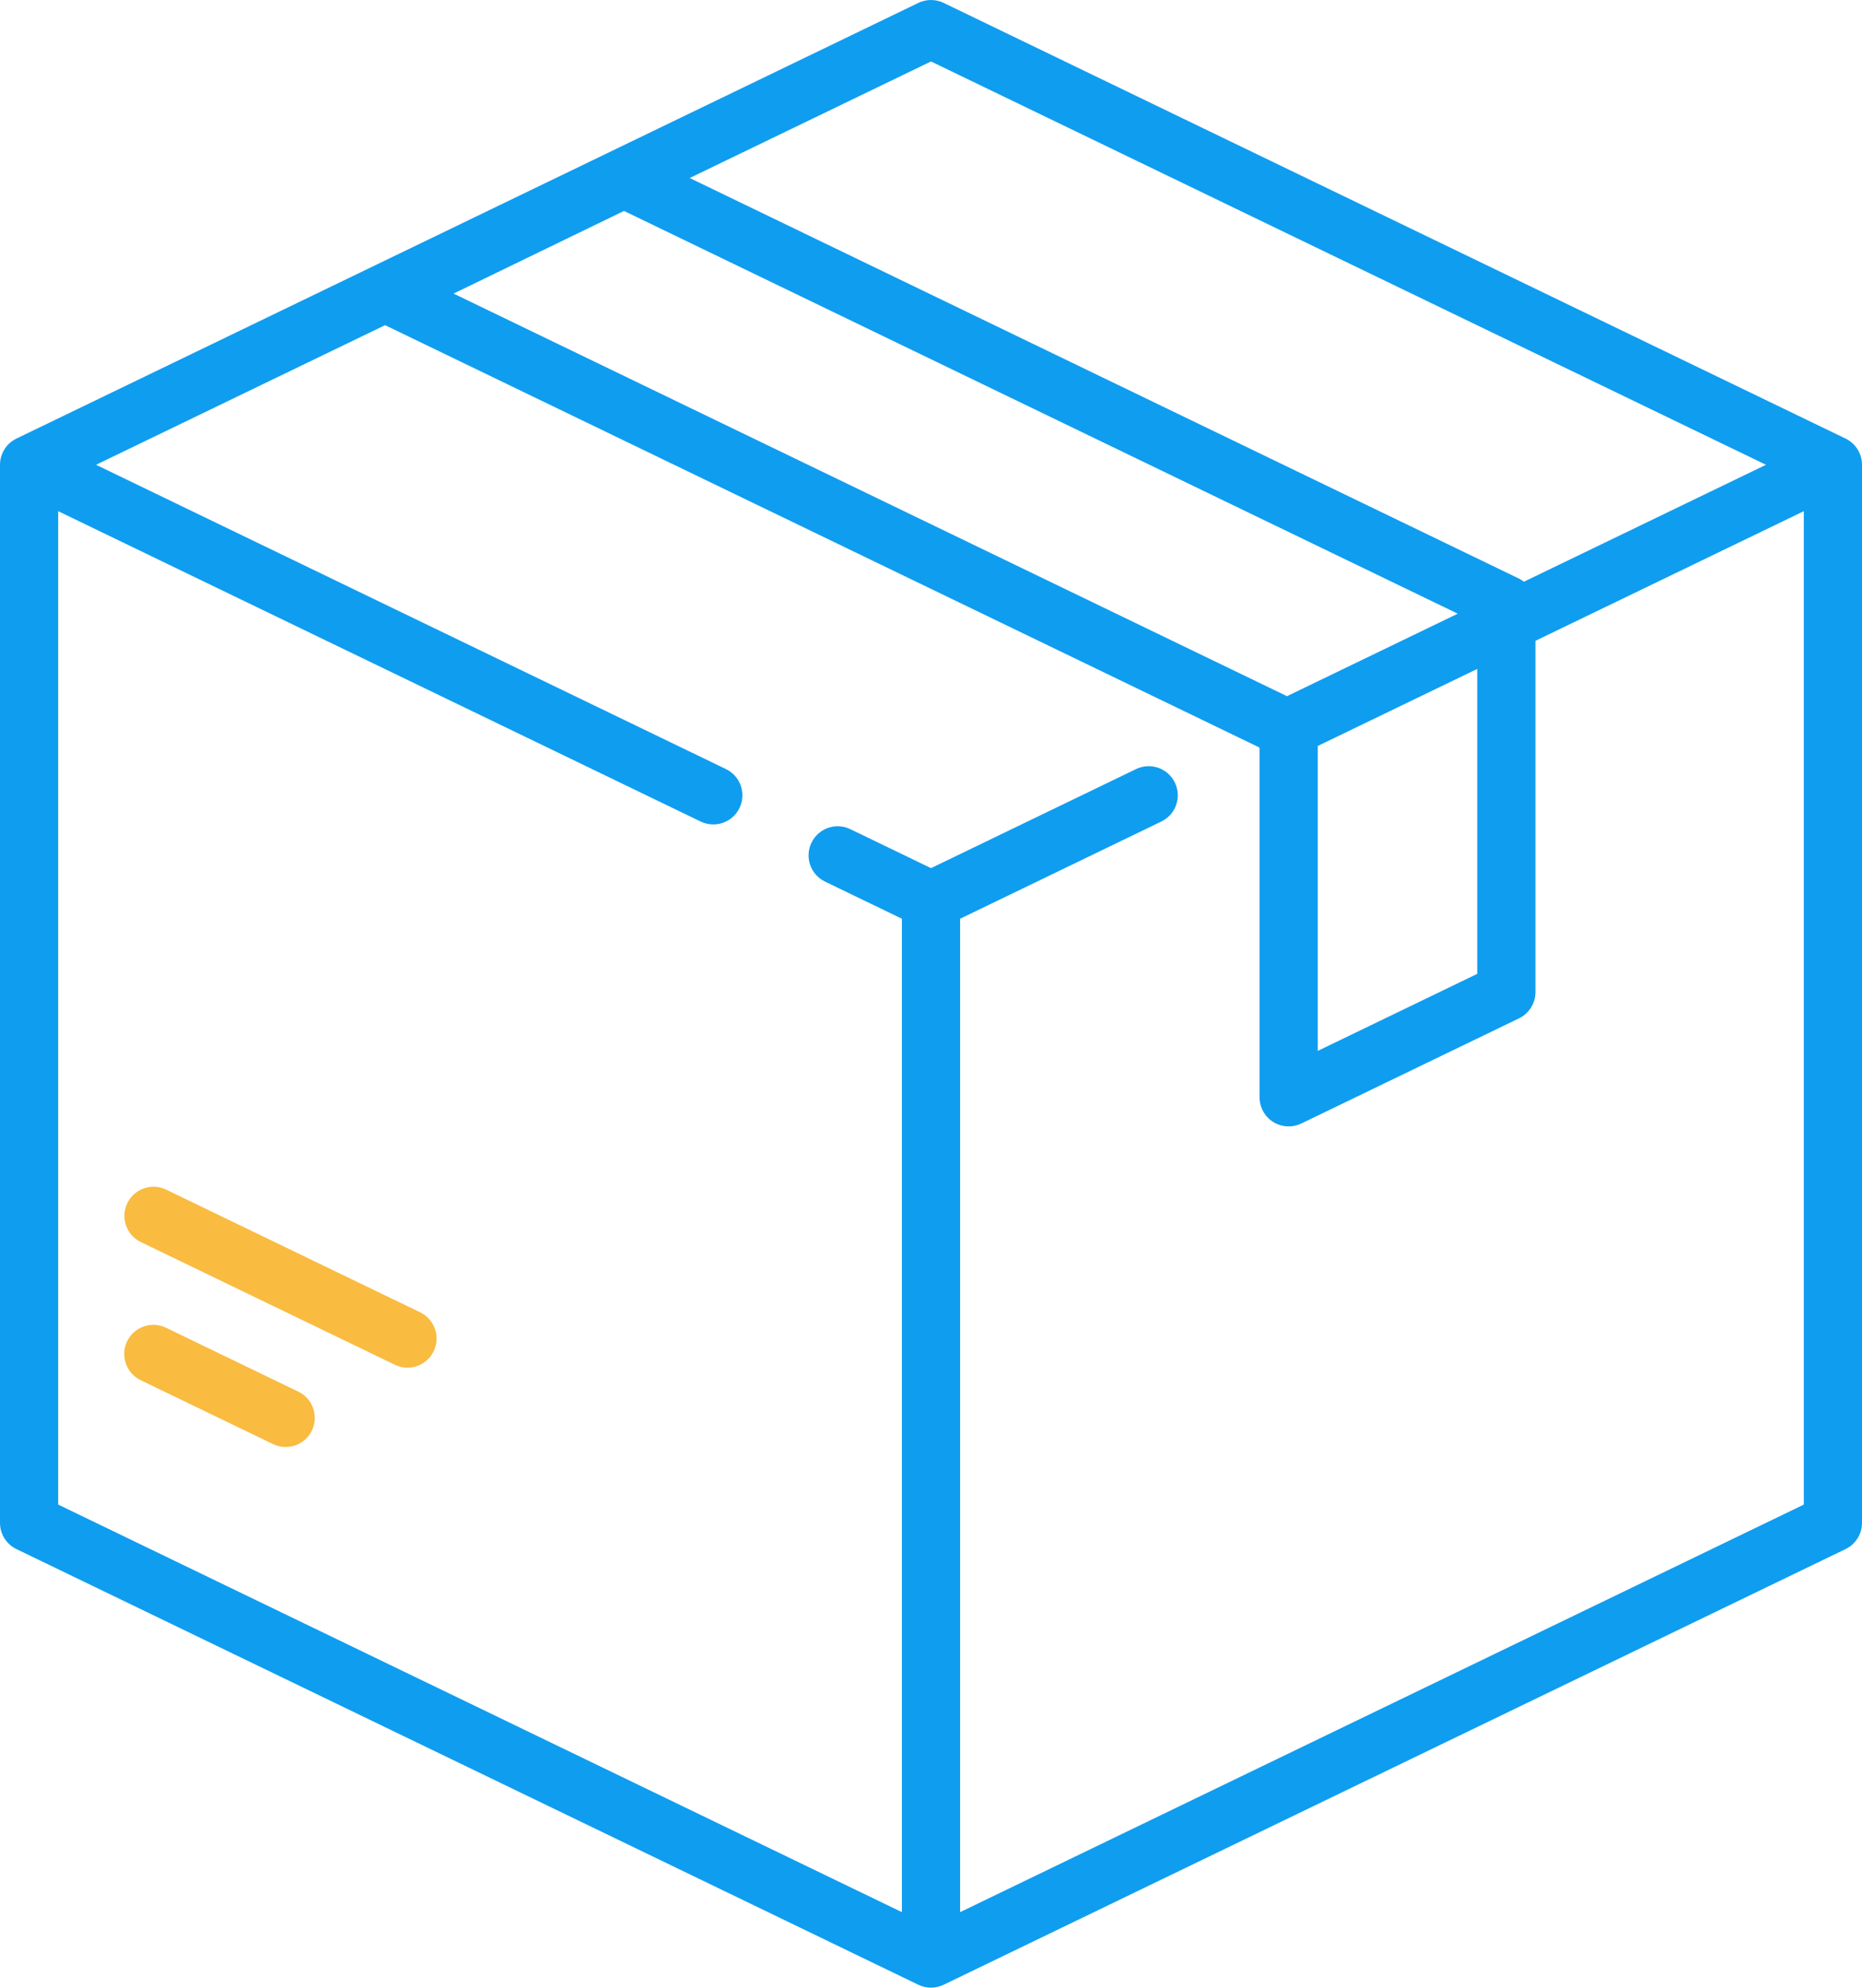 <svg width="178" height="190" viewBox="0 0 178 190" fill="none" xmlns="http://www.w3.org/2000/svg">
<path d="M176.428 41.923L90.209 0.277C89.445 -0.092 88.555 -0.092 87.791 0.277L1.572 41.923C0.611 42.387 0 43.361 0 44.429V145.57C0 146.638 0.611 147.613 1.572 148.077L87.791 189.723C88.173 189.908 88.587 190 89 190C89.413 190 89.827 189.908 90.209 189.723L176.428 148.077C177.389 147.613 178 146.638 178 145.57V44.43C178 43.361 177.389 42.388 176.428 41.923ZM89 5.874L168.82 44.429L145.682 55.606C145.536 55.494 145.381 55.391 145.211 55.309L65.933 17.016L89 5.874ZM59.651 20.163L139.355 58.662L123.031 66.548L43.359 28.064L59.651 20.163ZM141.22 63.942V93.09L125.972 100.456V71.308L141.22 63.942ZM172.437 143.824L91.782 182.782V87.822L111.02 78.529C112.404 77.861 112.984 76.198 112.316 74.813C111.648 73.429 109.985 72.848 108.602 73.517L89 82.985L81.287 79.259C79.903 78.59 78.241 79.171 77.573 80.556C76.905 81.94 77.485 83.604 78.868 84.272L86.218 87.822V182.782L5.563 143.823V48.864L66.981 78.531C67.371 78.719 67.783 78.808 68.189 78.808C69.223 78.808 70.216 78.228 70.695 77.234C71.363 75.85 70.783 74.186 69.4 73.518L9.18 44.429L36.812 31.082L120.37 71.443C120.382 71.46 120.396 71.475 120.409 71.492V104.89C120.409 105.848 120.901 106.738 121.711 107.248C122.162 107.53 122.675 107.673 123.191 107.673C123.603 107.673 124.017 107.582 124.4 107.396L145.211 97.344C146.172 96.88 146.783 95.906 146.783 94.838V61.255L172.437 48.864V143.824Z" fill="#0F9DF0"/>
<path d="M28.519 133.029L15.866 126.918C14.482 126.249 12.82 126.83 12.152 128.214C11.484 129.598 12.064 131.262 13.447 131.931L26.1 138.042C26.489 138.231 26.902 138.32 27.307 138.32C28.341 138.32 29.334 137.74 29.814 136.746C30.482 135.361 29.902 133.698 28.519 133.029Z" fill="#F9BB40"/>
<path d="M40.163 125.445L15.883 113.717C14.5 113.049 12.837 113.629 12.169 115.014C11.502 116.398 12.082 118.062 13.465 118.73L37.745 130.458C38.135 130.646 38.547 130.736 38.952 130.736C39.986 130.736 40.979 130.156 41.459 129.162C42.127 127.777 41.547 126.113 40.163 125.445Z" fill="#F9BB40"/>
</svg>
